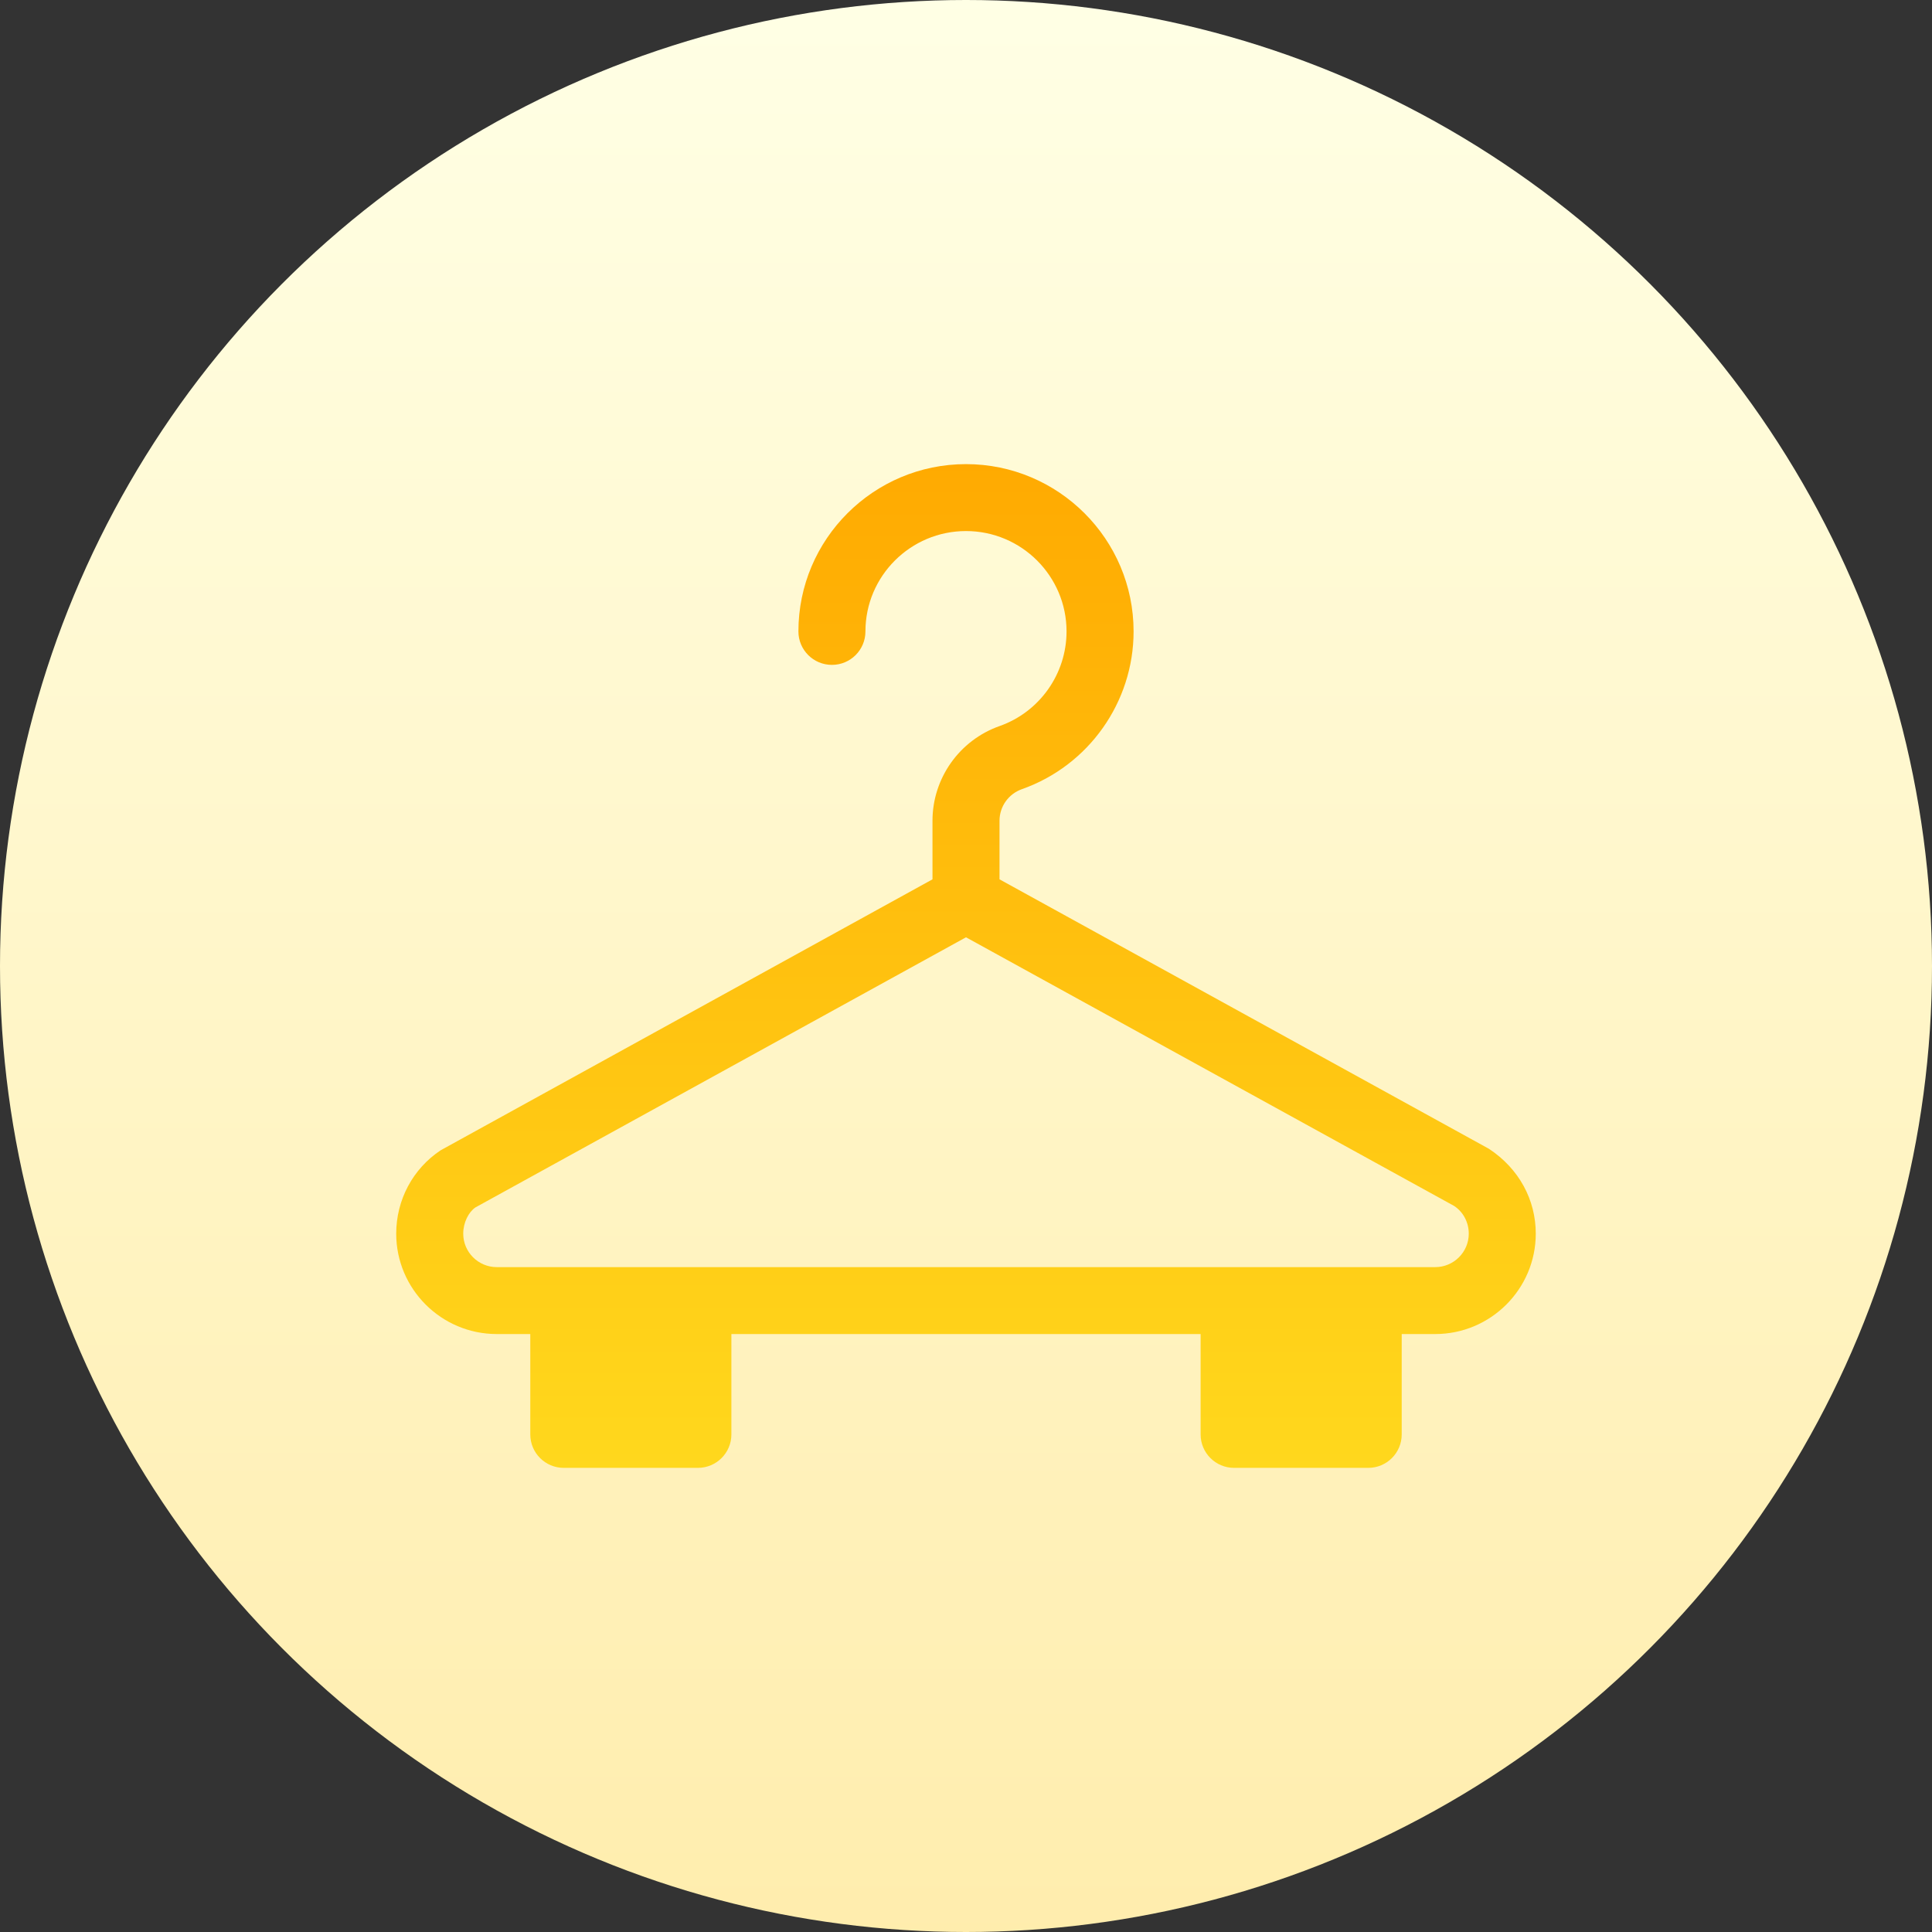 <?xml version="1.0" encoding="UTF-8"?>
<svg width="78px" height="78px" viewBox="0 0 78 78" version="1.1" xmlns="http://www.w3.org/2000/svg" xmlns:xlink="http://www.w3.org/1999/xlink">
    <rect x="0" y="0" width="78" height="78" fill="#333333" stroke="none"/>
    <title>2C83788E-03DA-4696-A2B0-2210369E2126</title>
    <defs>
        <linearGradient x1="50%" y1="100%" x2="50%" y2="0%" id="linearGradient-1">
            <stop stop-color="#FFEDAD" offset="0%"></stop>
            <stop stop-color="#FFFFE5" offset="100%"></stop>
        </linearGradient>
        <linearGradient x1="50%" y1="100%" x2="50%" y2="0.001%" id="linearGradient-2">
            <stop stop-color="#FFD81D" offset="0%"></stop>
            <stop stop-color="#FFAA01" offset="100%"></stop>
        </linearGradient>
    </defs>
    <g id="🖥-DESKTOP" stroke="none" stroke-width="1" fill="none" fill-rule="evenodd">
        <g id="Landing-page-Paris" transform="translate(-511, -2658)" fill-rule="nonzero">
            <g id="Airbnb" transform="translate(169, 2471)">
                <g id="picto-blanchisserie-airbnb" transform="translate(342, 187)">
                    <circle id="Oval" fill="url(#linearGradient-1)" cx="39" cy="39" r="39"></circle>
                    <path d="M60.112,46.38 L40.353,35.501 L40.353,33.135 C40.353,32.564 40.715,32.052 41.257,31.861 C43.953,30.909 45.766,28.348 45.766,25.492 C45.766,21.768 42.732,18.738 39,18.738 C35.268,18.738 32.234,21.768 32.234,25.492 C32.234,26.239 32.839,26.843 33.587,26.843 C34.335,26.843 34.94,26.239 34.94,25.492 C34.94,23.258 36.761,21.44 39,21.44 C41.238,21.44 43.059,23.258 43.059,25.492 C43.059,27.207 41.973,28.743 40.353,29.314 C38.736,29.885 37.647,31.42 37.647,33.135 L37.647,35.501 L17.791,46.44 C16.667,47.186 15.996,48.445 15.996,49.806 C15.996,52.041 17.817,53.859 20.056,53.859 L21.409,53.859 L21.409,57.911 C21.409,58.658 22.014,59.262 22.762,59.262 L28.174,59.262 C28.922,59.262 29.528,58.658 29.528,57.911 L29.528,53.859 L48.472,53.859 L48.472,57.911 C48.472,58.658 49.077,59.262 49.825,59.262 L55.238,59.262 C55.986,59.262 56.591,58.658 56.591,57.911 L56.591,53.859 L57.944,53.859 C60.182,53.859 62.003,52.041 62.003,49.806 C62.003,48.445 61.333,47.186 60.112,46.38 L60.112,46.38 Z M57.944,51.157 C57.543,51.157 54.155,51.157 20.056,51.157 C19.31,51.157 18.702,50.552 18.702,49.806 C18.702,49.351 18.922,48.933 19.194,48.747 L39,37.841 L58.708,48.688 C59.078,48.933 59.298,49.351 59.298,49.806 C59.298,50.552 58.69,51.157 57.944,51.157 Z" id="Shape" fill="url(#linearGradient-2)"></path>
                </g>
            </g>
        </g>
    </g>
</svg>